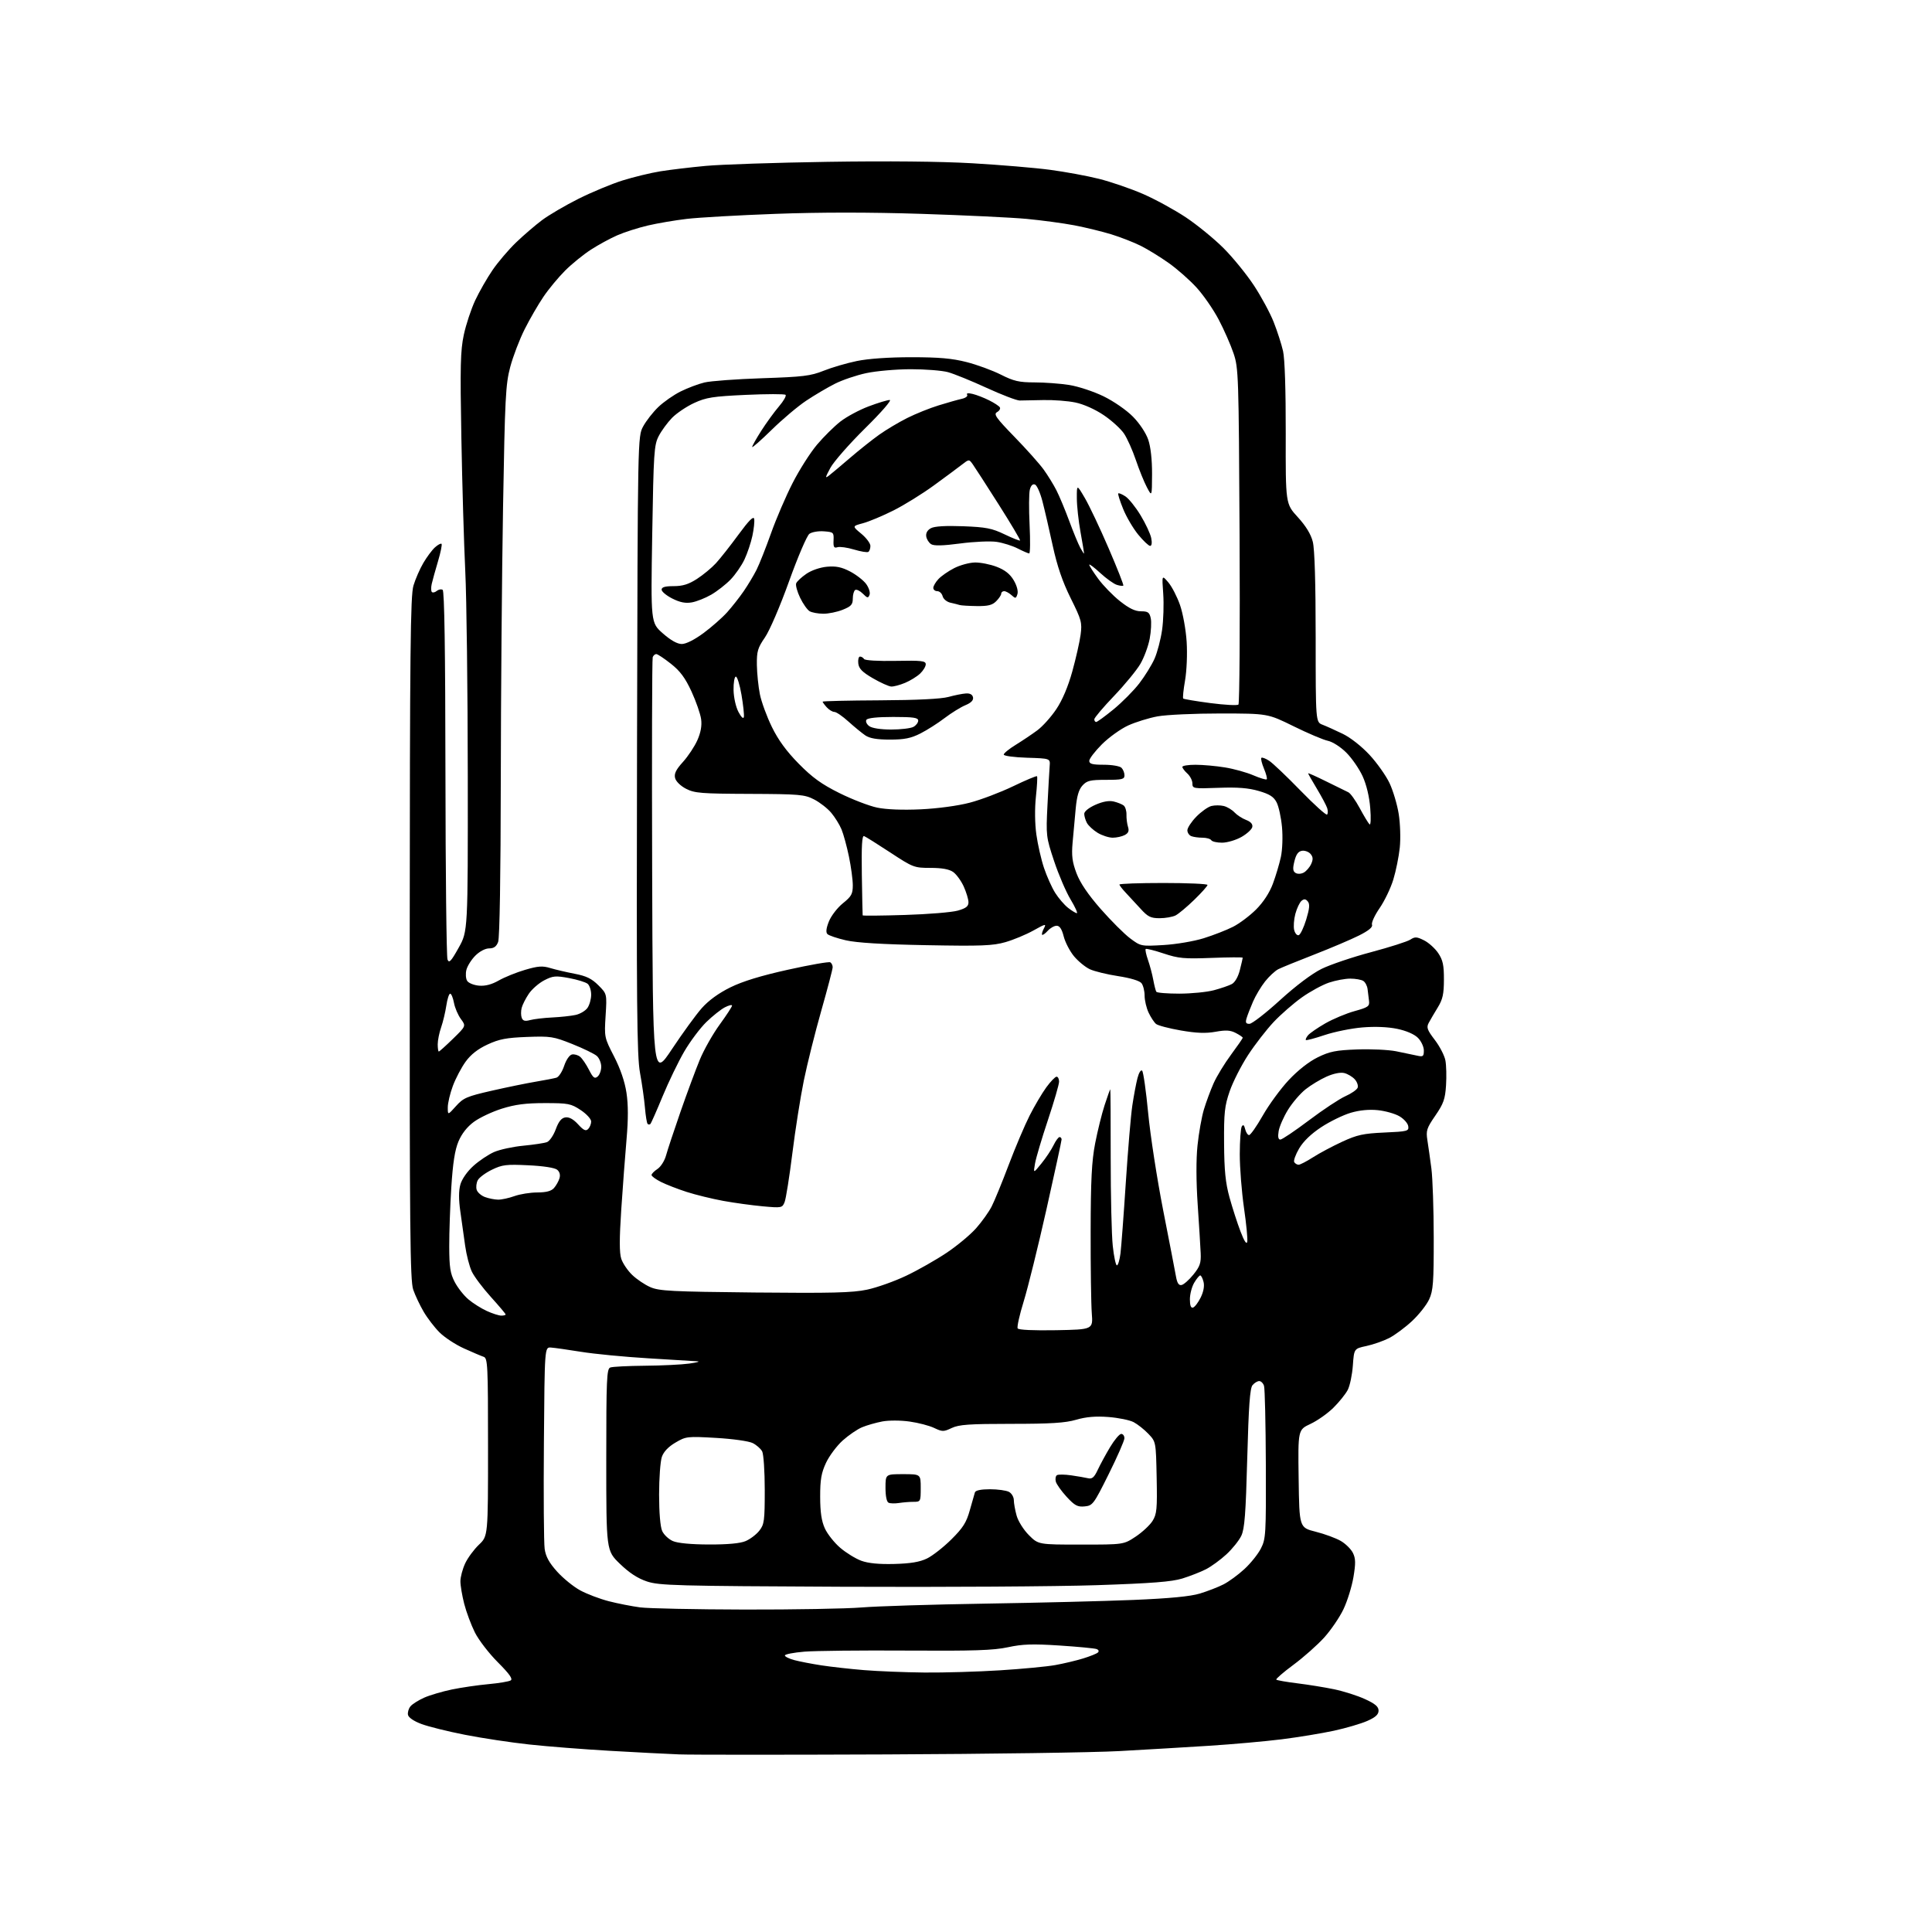 <?xml version="1.0" encoding="UTF-8" standalone="no"?>
<svg 
  version="1.1" 
  xmlns="http://www.w3.org/2000/svg" 
  xmlns:xlink="http://www.w3.org/1999/xlink" 
  xmlns:svg="http://www.w3.org/2000/svg"
  xmlns:rdf="http://www.w3.org/1999/02/22-rdf-syntax-ns#"
  xmlns:cc="http://creativecommons.org/ns#"
  xmlns:dc="http://purl.org/dc/elements/1.1/"
  viewBox="0 0 768 768"
  width="768"
  height="768"
>
<style>svg {background-color: white; }</style>"
<path stroke="none" fill="black" fill-rule="evenodd" d="M352.50,697.41C311.80,697.58 274.68,697.58 270.00,697.40C265.32,697.22 252.95,696.58 242.50,695.98C232.05,695.38 217.59,694.25 210.36,693.46C203.14,692.68 191.66,690.95 184.86,689.61C178.06,688.28 170.25,686.34 167.51,685.31C164.49,684.18 162.38,682.74 162.18,681.67C161.99,680.70 162.43,679.18 163.17,678.29C163.90,677.40 166.35,675.86 168.61,674.85C170.87,673.85 175.82,672.39 179.61,671.60C183.40,670.82 189.92,669.86 194.11,669.48C198.30,669.10 202.30,668.43 203.01,667.99C203.94,667.42 202.51,665.40 197.90,660.78C194.38,657.26 190.28,651.93 188.78,648.94C187.29,645.95 185.37,640.82 184.53,637.54C183.69,634.26 183.01,630.21 183.02,628.54C183.03,626.87 183.88,623.70 184.90,621.50C185.92,619.30 188.39,615.95 190.38,614.05C194.00,610.61 194.00,610.61 194.00,575.27C194.00,542.51 193.87,539.89 192.25,539.35C191.29,539.03 187.76,537.53 184.41,536.01C181.06,534.50 176.70,531.63 174.72,529.65C172.73,527.67 169.89,523.97 168.41,521.43C166.92,518.89 165.05,514.95 164.26,512.66C163.02,509.11 162.82,488.75 162.87,373.00C162.92,258.34 163.15,236.77 164.36,232.76C165.15,230.15 166.92,226.10 168.30,223.76C169.67,221.42 171.74,218.64 172.90,217.59C174.06,216.54 175.24,215.91 175.52,216.19C175.80,216.47 175.17,219.58 174.12,223.10C173.07,226.62 171.95,230.67 171.62,232.10C171.30,233.53 171.32,234.99 171.68,235.34C172.03,235.69 172.90,235.50 173.61,234.91C174.33,234.31 175.38,234.12 175.96,234.47C176.66,234.91 177.02,258.31 177.07,307.31C177.11,347.01 177.48,380.36 177.89,381.42C178.51,383.00 179.28,382.20 182.32,376.75C186.00,370.18 186.00,370.18 185.95,308.34C185.92,274.33 185.48,237.72 184.95,227.00C184.43,216.28 183.73,192.43 183.40,174.00C182.88,145.57 183.03,139.38 184.37,133.09C185.24,129.02 187.28,122.87 188.89,119.42C190.51,115.97 193.62,110.52 195.82,107.32C198.02,104.12 202.22,99.19 205.16,96.37C208.10,93.54 212.72,89.57 215.44,87.53C218.16,85.49 224.68,81.67 229.94,79.03C235.20,76.40 243.10,73.11 247.50,71.73C251.90,70.36 258.65,68.72 262.50,68.10C266.35,67.48 274.45,66.51 280.50,65.95C286.55,65.38 308.38,64.65 329.00,64.33C352.72,63.96 373.85,64.17 386.50,64.90C397.50,65.54 411.39,66.70 417.38,67.50C423.36,68.29 432.13,69.90 436.86,71.09C441.60,72.28 449.45,74.97 454.31,77.08C459.17,79.19 466.85,83.38 471.38,86.39C475.90,89.40 482.65,94.91 486.37,98.63C490.09,102.35 495.52,109.02 498.44,113.45C501.36,117.88 504.91,124.45 506.32,128.05C507.74,131.65 509.41,136.82 510.03,139.55C510.73,142.62 511.13,155.07 511.10,172.38C511.04,200.27 511.04,200.27 515.89,205.57C519.12,209.11 521.11,212.36 521.86,215.37C522.60,218.30 523.00,231.72 523.00,253.46C523.00,287.04 523.00,287.04 525.75,288.10C527.26,288.68 530.87,290.31 533.76,291.71C536.83,293.19 541.27,296.69 544.42,300.08C547.39,303.29 550.96,308.34 552.36,311.30C553.76,314.27 555.41,319.79 556.01,323.57C556.62,327.40 556.81,333.34 556.43,336.98C556.05,340.56 554.90,346.27 553.86,349.65C552.83,353.04 550.38,358.14 548.42,360.99C546.45,363.84 545.10,366.81 545.39,367.59C545.76,368.55 544.11,369.92 540.22,371.88C537.07,373.46 529.10,376.85 522.50,379.42C515.90,381.99 509.45,384.61 508.16,385.26C506.88,385.90 504.51,388.10 502.89,390.14C501.28,392.17 499.12,395.79 498.09,398.17C497.06,400.55 495.91,403.51 495.54,404.75C495.01,406.51 495.26,407.00 496.68,406.99C497.68,406.99 503.14,402.76 508.80,397.60C515.14,391.83 521.51,387.04 525.36,385.14C528.80,383.45 537.66,380.45 545.05,378.49C552.44,376.52 559.45,374.28 560.62,373.52C562.46,372.31 563.19,372.35 566.10,373.81C567.95,374.74 570.48,377.03 571.73,378.90C573.56,381.64 574.00,383.66 573.98,389.40C573.97,395.16 573.51,397.25 571.52,400.50C570.17,402.70 568.56,405.45 567.94,406.61C566.97,408.42 567.32,409.41 570.36,413.39C572.32,415.95 574.21,419.62 574.57,421.54C574.94,423.47 575.05,427.93 574.82,431.46C574.47,436.91 573.83,438.72 570.58,443.45C567.12,448.47 566.81,449.44 567.41,453.26C567.78,455.59 568.49,460.65 569.00,464.50C569.50,468.35 569.92,480.73 569.93,492.00C569.95,509.78 569.71,513.03 568.12,516.50C567.12,518.70 564.04,522.60 561.29,525.16C558.54,527.72 554.44,530.76 552.18,531.91C549.92,533.06 545.86,534.48 543.16,535.06C538.26,536.11 538.26,536.11 537.78,542.81C537.52,546.50 536.60,550.86 535.75,552.51C534.90,554.15 532.33,557.35 530.05,559.60C527.77,561.86 523.67,564.75 520.93,566.03C515.96,568.36 515.96,568.36 516.23,587.80C516.50,607.24 516.50,607.24 523.00,608.88C526.58,609.78 531.08,611.44 533.00,612.56C534.92,613.68 537.10,615.84 537.83,617.36C538.90,619.57 538.93,621.46 538.01,626.96C537.37,630.72 535.60,636.44 534.07,639.65C532.55,642.87 529.09,647.94 526.40,650.93C523.70,653.91 518.20,658.79 514.18,661.77C510.15,664.75 507.08,667.41 507.35,667.68C507.62,667.95 511.36,668.61 515.67,669.14C519.98,669.67 526.57,670.73 530.33,671.51C534.08,672.29 539.60,674.04 542.58,675.41C546.65,677.27 548.00,678.42 548.00,680.00C548.00,681.54 546.79,682.65 543.51,684.10C541.04,685.19 535.08,686.94 530.26,687.99C525.44,689.03 516.10,690.57 509.50,691.40C502.90,692.22 489.85,693.39 480.50,693.98C471.15,694.58 455.18,695.52 445.00,696.08C434.82,696.65 393.20,697.24 352.50,697.41zM367.50,664.86C375.20,664.93 388.70,664.54 397.50,663.98C406.30,663.43 416.20,662.49 419.50,661.89C422.80,661.30 427.75,660.12 430.50,659.28C433.25,658.44 435.91,657.37 436.42,656.91C436.96,656.41 436.75,655.84 435.92,655.53C435.14,655.23 428.51,654.60 421.19,654.12C410.46,653.42 406.49,653.55 400.69,654.80C394.89,656.05 387.12,656.30 360.50,656.13C342.35,656.01 324.01,656.21 319.75,656.56C315.49,656.92 312.00,657.59 312.00,658.07C312.00,658.54 313.69,659.37 315.75,659.92C317.81,660.47 322.65,661.41 326.50,662.00C330.35,662.59 338.00,663.45 343.50,663.90C349.00,664.35 359.80,664.78 367.50,664.86zM296.00,639.82C315.52,639.86 336.45,639.49 342.50,638.99C348.55,638.49 370.60,637.80 391.50,637.47C412.40,637.14 438.95,636.48 450.50,636.00C465.07,635.39 473.18,634.61 477.00,633.45C480.02,632.53 484.23,630.90 486.35,629.82C488.47,628.74 492.22,626.00 494.68,623.72C497.15,621.45 500.10,617.77 501.23,615.54C503.19,611.71 503.29,609.96 503.19,582.16C503.13,566.03 502.81,551.96 502.47,550.91C502.14,549.86 501.28,549.00 500.56,549.00C499.83,549.00 498.64,549.73 497.89,550.63C496.87,551.86 496.36,558.96 495.80,579.66C495.21,601.78 494.75,607.72 493.44,610.49C492.54,612.38 489.87,615.71 487.50,617.89C485.14,620.07 481.47,622.74 479.35,623.82C477.23,624.90 473.02,626.54 470.00,627.48C465.78,628.78 457.85,629.40 436.00,630.13C420.32,630.66 374.88,630.94 335.00,630.76C268.64,630.46 262.05,630.28 257.16,628.65C253.49,627.43 250.13,625.23 246.41,621.63C241.00,616.39 241.00,616.39 241.00,580.30C241.00,548.32 241.18,544.14 242.58,543.61C243.45,543.27 249.64,542.96 256.33,542.90C263.02,542.85 270.98,542.46 274.00,542.04C277.02,541.62 278.47,541.22 277.21,541.14C275.95,541.06 267.18,540.53 257.71,539.95C248.25,539.38 236.22,538.22 231.00,537.37C225.78,536.53 220.38,535.76 219.00,535.67C216.50,535.50 216.50,535.50 216.21,573.50C216.04,594.40 216.18,613.39 216.51,615.70C216.94,618.76 218.29,621.22 221.46,624.74C223.85,627.40 227.99,630.76 230.65,632.20C233.32,633.65 238.41,635.58 241.97,636.50C245.53,637.42 251.16,638.52 254.47,638.96C257.79,639.39 276.48,639.78 296.00,639.82zM355.50,621.70C361.98,621.53 365.62,620.92 368.50,619.52C370.70,618.45 375.06,615.04 378.18,611.94C382.81,607.35 384.16,605.21 385.50,600.40C386.40,597.16 387.32,593.94 387.54,593.25C387.79,592.45 389.94,592.00 393.53,592.00C396.61,592.00 400.00,592.47 401.07,593.04C402.13,593.60 403.00,595.07 403.01,596.29C403.01,597.50 403.51,600.29 404.12,602.48C404.73,604.69 406.89,608.13 408.99,610.23C412.76,614.00 412.76,614.00 429.71,614.00C446.66,614.00 446.66,614.00 451.45,610.83C454.08,609.08 457.10,606.27 458.16,604.58C459.85,601.86 460.04,599.86 459.79,587.31C459.50,573.13 459.50,573.13 456.50,569.97C454.85,568.24 452.21,566.15 450.63,565.32C449.06,564.50 444.53,563.58 440.58,563.28C435.51,562.90 431.75,563.22 427.80,564.37C423.44,565.64 417.70,566.00 402.00,566.00C385.30,566.00 381.20,566.29 378.33,567.65C375.09,569.18 374.61,569.18 371.36,567.64C369.45,566.72 365.05,565.57 361.60,565.09C358.05,564.58 353.33,564.57 350.74,565.05C348.21,565.53 344.59,566.56 342.68,567.36C340.78,568.15 337.30,570.54 334.95,572.65C332.61,574.77 329.64,578.75 328.35,581.50C326.48,585.52 326.02,588.17 326.03,595.00C326.04,601.10 326.56,604.64 327.89,607.56C328.90,609.79 331.65,613.26 334.00,615.27C336.35,617.28 340.12,619.60 342.39,620.43C345.16,621.44 349.44,621.86 355.50,621.70zM281.78,613.96C289.19,613.99 294.20,613.53 296.36,612.62C298.18,611.86 300.64,610.00 301.83,608.49C303.81,605.97 304.00,604.56 304.00,592.30C304.00,584.91 303.54,578.00 302.97,576.94C302.40,575.89 300.72,574.40 299.22,573.65C297.68,572.87 291.35,571.98 284.67,571.59C273.21,570.93 272.69,570.99 268.52,573.44C265.71,575.08 263.82,577.06 263.10,579.13C262.50,580.87 262.00,587.61 262.00,594.10C262.00,601.29 262.48,606.96 263.23,608.60C263.90,610.08 265.81,611.88 267.48,612.60C269.37,613.43 274.73,613.94 281.78,613.96zM431.16,598.82C428.34,599.09 427.24,598.51 424.01,595.01C421.92,592.74 419.98,590.01 419.70,588.95C419.42,587.88 419.63,586.73 420.16,586.40C420.70,586.07 423.25,586.10 425.82,586.47C428.39,586.84 431.42,587.36 432.54,587.63C434.13,588.00 434.97,587.28 436.36,584.31C437.34,582.21 439.55,578.14 441.28,575.25C443.01,572.36 445.00,570.00 445.71,570.00C446.42,570.00 446.98,570.79 446.97,571.75C446.95,572.71 444.14,579.12 440.72,586.00C434.76,597.98 434.36,598.51 431.16,598.82zM357.38,597.46C355.79,597.71 353.94,597.67 353.25,597.37C352.47,597.04 352.00,594.79 352.00,591.42C352.00,586.00 352.00,586.00 359.00,586.00C366.00,586.00 366.00,586.00 366.00,591.50C366.00,596.89 365.94,597.00 363.12,597.00C361.54,597.00 358.96,597.21 357.38,597.46zM419.83,528.78C434.50,528.50 434.50,528.50 434.00,522.00C433.73,518.42 433.52,503.80 433.55,489.50C433.59,469.07 433.97,461.57 435.34,454.50C436.30,449.55 438.00,442.69 439.12,439.25C440.25,435.81 441.25,433.00 441.35,433.00C441.46,433.00 441.53,445.26 441.52,460.25C441.51,475.24 441.88,490.99 442.34,495.25C442.79,499.51 443.54,503.00 443.99,503.00C444.44,503.00 445.08,500.86 445.41,498.25C445.73,495.64 446.69,482.93 447.53,470.00C448.38,457.07 449.53,443.35 450.11,439.50C450.68,435.65 451.60,430.76 452.15,428.62C452.72,426.40 453.52,425.12 454.02,425.62C454.50,426.11 455.58,433.70 456.42,442.50C457.26,451.30 459.94,468.62 462.36,481.00C464.79,493.38 467.08,505.22 467.45,507.31C467.93,510.06 468.56,511.04 469.70,510.81C470.57,510.64 472.68,508.77 474.39,506.66C476.99,503.45 477.47,502.05 477.29,498.16C477.18,495.60 476.64,486.90 476.10,478.83C475.48,469.63 475.45,460.86 476.03,455.33C476.53,450.47 477.67,444.06 478.56,441.07C479.46,438.08 481.21,433.36 482.45,430.57C483.70,427.78 486.81,422.69 489.36,419.25C491.91,415.81 494.00,412.78 494.00,412.52C494.00,412.26 492.75,411.41 491.23,410.62C489.08,409.51 487.29,409.40 483.21,410.14C479.36,410.84 475.68,410.71 469.42,409.63C464.73,408.82 460.28,407.65 459.54,407.03C458.79,406.41 457.47,404.40 456.59,402.55C455.72,400.71 455.00,397.66 455.00,395.79C455.00,393.92 454.44,391.68 453.75,390.82C453.00,389.87 449.33,388.77 444.50,388.03C440.10,387.36 435.02,386.12 433.22,385.28C431.41,384.43 428.58,382.11 426.93,380.12C425.28,378.13 423.44,374.59 422.84,372.25C422.10,369.31 421.23,368.00 420.04,368.00C419.09,368.00 417.49,368.90 416.49,370.01C415.50,371.11 414.49,371.82 414.26,371.59C414.03,371.36 414.35,370.21 414.98,369.04C416.01,367.11 415.64,367.18 410.81,369.88C407.89,371.51 402.87,373.60 399.66,374.52C394.66,375.95 390.13,376.13 368.16,375.72C350.76,375.40 340.48,374.77 336.21,373.78C332.75,372.98 329.47,371.87 328.91,371.31C328.23,370.63 328.42,368.99 329.51,366.27C330.40,364.05 332.90,360.81 335.06,359.07C338.46,356.34 339.00,355.36 339.00,351.91C339.00,349.71 338.31,344.58 337.47,340.51C336.63,336.43 335.29,331.56 334.51,329.67C333.72,327.78 331.88,324.82 330.41,323.08C328.95,321.34 325.89,318.96 323.62,317.79C319.82,315.83 317.85,315.66 298.00,315.58C278.74,315.51 276.11,315.30 272.72,313.55C270.54,312.43 268.69,310.62 268.36,309.29C267.92,307.56 268.70,305.96 271.50,302.87C273.55,300.60 276.13,296.71 277.22,294.23C278.57,291.18 279.06,288.46 278.71,285.90C278.43,283.81 276.71,278.86 274.89,274.90C272.37,269.45 270.39,266.77 266.69,263.85C264.01,261.73 261.40,260.00 260.88,260.00C260.36,260.00 259.72,260.56 259.46,261.25C259.20,261.94 259.10,299.85 259.24,345.50C259.50,428.50 259.50,428.50 267.14,417.00C271.34,410.68 276.65,403.37 278.95,400.77C281.67,397.70 285.64,394.81 290.32,392.50C295.22,390.08 302.51,387.85 313.31,385.46C322.00,383.53 329.54,382.21 330.06,382.54C330.58,382.86 331.00,383.73 331.00,384.48C331.00,385.23 328.97,392.97 326.50,401.67C324.02,410.38 320.89,422.90 319.54,429.50C318.19,436.10 316.13,449.15 314.97,458.50C313.80,467.85 312.42,476.56 311.89,477.86C310.97,480.16 310.70,480.21 303.22,479.53C298.97,479.14 291.90,478.17 287.50,477.37C283.10,476.56 276.57,474.97 273.00,473.82C269.43,472.67 264.81,470.88 262.75,469.84C260.69,468.81 259.00,467.57 259.00,467.09C259.00,466.62 260.06,465.53 261.36,464.68C262.66,463.83 264.19,461.42 264.76,459.32C265.33,457.22 267.91,449.43 270.49,442.00C273.07,434.57 276.54,425.24 278.18,421.25C279.83,417.27 283.39,410.98 286.09,407.28C288.79,403.57 291.00,400.18 291.00,399.75C291.00,399.31 289.71,399.61 288.14,400.43C286.57,401.24 283.26,403.87 280.79,406.27C278.32,408.67 274.38,413.93 272.02,417.96C269.67,421.99 265.79,430.01 263.41,435.77C261.03,441.54 258.84,446.50 258.54,446.79C258.24,447.09 257.75,447.08 257.44,446.77C257.13,446.46 256.65,443.58 256.38,440.36C256.11,437.13 255.23,430.90 254.42,426.50C253.17,419.69 253.00,400.20 253.23,296.00C253.50,173.50 253.50,173.50 255.67,169.50C256.86,167.30 259.56,163.84 261.67,161.82C263.77,159.79 267.77,157.00 270.54,155.62C273.32,154.24 277.59,152.62 280.04,152.04C282.49,151.45 292.82,150.69 303.00,150.35C319.23,149.81 322.22,149.45 327.40,147.38C330.64,146.08 336.59,144.34 340.61,143.51C345.15,142.57 353.37,142.00 362.30,142.00C373.24,142.00 378.49,142.46 384.23,143.93C388.39,144.99 394.52,147.24 397.87,148.93C402.98,151.51 405.09,152.00 411.22,152.01C415.22,152.01 421.43,152.47 425.00,153.03C428.57,153.59 434.72,155.61 438.66,157.53C442.69,159.49 447.81,163.03 450.35,165.62C453.00,168.30 455.53,172.12 456.44,174.78C457.42,177.66 457.98,182.73 457.96,188.43C457.91,197.50 457.91,197.50 455.91,193.70C454.80,191.61 452.83,186.74 451.52,182.87C450.21,179.00 448.10,174.27 446.82,172.37C445.54,170.46 441.91,167.16 438.74,165.02C435.30,162.70 430.77,160.68 427.49,160.00C424.48,159.37 418.75,158.94 414.76,159.03C410.76,159.12 406.53,159.20 405.34,159.21C404.16,159.22 398.24,156.95 392.19,154.18C386.15,151.40 379.24,148.60 376.85,147.94C374.46,147.29 367.77,146.76 362.00,146.77C356.23,146.78 348.29,147.48 344.37,148.32C340.45,149.15 334.83,151.06 331.87,152.56C328.92,154.05 323.80,157.07 320.50,159.27C317.20,161.46 311.01,166.68 306.75,170.86C302.49,175.03 299.00,178.10 299.00,177.68C299.00,177.25 300.64,174.34 302.64,171.20C304.65,168.07 307.80,163.73 309.65,161.56C311.50,159.39 312.68,157.32 312.26,156.95C311.84,156.58 304.73,156.59 296.46,156.97C283.40,157.57 280.69,158.00 275.96,160.18C272.96,161.56 269.00,164.22 267.16,166.09C265.33,167.97 262.93,171.24 261.84,173.36C260.00,176.92 259.81,179.91 259.27,212.39C258.69,247.56 258.69,247.56 263.49,251.78C266.64,254.55 269.22,256.00 271.03,256.00C272.70,256.00 276.07,254.31 279.64,251.67C282.86,249.29 287.10,245.56 289.06,243.38C291.01,241.20 293.99,237.41 295.67,234.96C297.35,232.51 299.63,228.70 300.74,226.50C301.85,224.30 304.43,217.78 306.49,212.00C308.54,206.22 312.41,197.22 315.08,192.00C317.75,186.77 322.11,179.92 324.77,176.77C327.43,173.62 331.62,169.48 334.08,167.56C336.54,165.65 341.59,162.93 345.30,161.54C349.01,160.14 352.78,159.00 353.67,159.00C354.60,159.00 350.38,163.86 343.90,170.25C337.63,176.44 331.41,183.53 330.08,186.00C327.99,189.90 327.92,190.30 329.58,189.01C330.64,188.19 334.43,185.01 338.00,181.94C341.57,178.87 346.75,174.76 349.50,172.80C352.25,170.84 357.24,167.87 360.60,166.18C363.95,164.50 369.58,162.23 373.10,161.15C376.62,160.06 380.76,158.89 382.29,158.55C383.83,158.22 384.80,157.49 384.46,156.93C384.06,156.28 384.85,156.17 386.67,156.60C388.22,156.98 391.16,158.11 393.18,159.13C395.21,160.14 397.13,161.40 397.45,161.92C397.78,162.45 397.28,163.30 396.34,163.83C394.89,164.64 395.91,166.08 403.25,173.64C407.99,178.51 413.21,184.36 414.85,186.63C416.49,188.90 418.79,192.62 419.95,194.91C421.12,197.20 423.40,202.67 425.03,207.08C426.65,211.48 428.64,216.31 429.45,217.79C430.26,219.28 430.93,220.28 430.94,220.00C430.95,219.72 430.31,215.90 429.52,211.50C428.72,207.10 428.06,201.03 428.06,198.00C428.04,192.50 428.04,192.50 431.26,198.00C433.03,201.03 437.28,210.00 440.70,217.95C444.13,225.90 446.76,232.58 446.54,232.79C446.33,233.01 445.15,232.87 443.93,232.48C442.71,232.09 439.75,229.97 437.35,227.76C434.96,225.55 433.00,224.08 433.00,224.49C433.00,224.90 434.60,227.41 436.55,230.07C438.51,232.74 442.39,236.74 445.19,238.96C448.80,241.83 451.21,243.00 453.55,243.00C456.33,243.00 456.94,243.43 457.44,245.75C457.77,247.26 457.58,250.94 457.02,253.92C456.45,256.91 454.78,261.41 453.31,263.92C451.84,266.44 447.12,272.18 442.82,276.68C438.52,281.17 435.00,285.34 435.00,285.93C435.00,286.52 435.34,287.00 435.75,287.00C436.17,287.00 439.28,284.73 442.67,281.96C446.05,279.18 450.65,274.55 452.88,271.66C455.11,268.76 457.84,264.35 458.95,261.84C460.06,259.33 461.41,254.18 461.95,250.39C462.49,246.60 462.69,240.12 462.40,236.00C461.86,228.50 461.86,228.50 464.42,231.50C465.83,233.15 467.92,237.20 469.07,240.50C470.23,243.81 471.41,250.35 471.71,255.09C472.02,259.93 471.74,266.65 471.08,270.46C470.43,274.19 470.10,277.43 470.35,277.68C470.59,277.92 475.45,278.74 481.15,279.49C486.84,280.23 491.86,280.50 492.30,280.08C492.74,279.65 492.94,249.42 492.75,212.90C492.42,148.97 492.33,146.27 490.34,140.42C489.21,137.07 486.56,131.05 484.45,127.04C482.34,123.02 478.38,117.30 475.65,114.31C472.92,111.32 467.95,106.93 464.59,104.56C461.24,102.18 456.25,99.11 453.50,97.73C450.75,96.36 445.49,94.30 441.80,93.16C438.12,92.03 431.47,90.41 427.03,89.56C422.59,88.72 414.11,87.58 408.20,87.02C402.28,86.46 383.42,85.56 366.28,85.01C345.62,84.35 326.08,84.35 308.33,85.01C293.60,85.55 277.72,86.45 273.03,87.01C268.34,87.56 261.35,88.75 257.50,89.65C253.65,90.56 248.19,92.30 245.37,93.54C242.55,94.77 237.83,97.34 234.87,99.26C231.92,101.17 227.32,104.90 224.66,107.55C222.00,110.21 218.12,114.88 216.05,117.94C213.97,121.00 210.60,126.81 208.57,130.86C206.53,134.91 203.95,141.66 202.83,145.86C200.99,152.78 200.72,158.03 199.97,201.50C199.51,227.90 199.11,277.03 199.07,310.68C199.03,347.84 198.62,372.88 198.02,374.43C197.32,376.28 196.32,377.00 194.45,377.00C192.92,377.00 190.66,378.18 188.97,379.87C187.39,381.45 185.79,384.00 185.40,385.53C185.02,387.06 185.15,389.03 185.70,389.90C186.25,390.78 188.37,391.64 190.40,391.81C192.92,392.03 195.46,391.36 198.30,389.74C200.61,388.43 205.31,386.53 208.75,385.52C213.90,384.01 215.67,383.88 218.75,384.82C220.81,385.44 225.18,386.46 228.47,387.09C233.06,387.97 235.22,389.02 237.85,391.65C241.28,395.08 241.28,395.08 240.74,403.73C240.20,412.28 240.24,412.48 244.09,419.94C246.61,424.84 248.35,429.92 249.03,434.38C249.75,439.12 249.76,444.87 249.06,452.88C248.50,459.27 247.56,471.84 246.96,480.81C246.19,492.46 246.19,498.05 246.96,500.38C247.55,502.18 249.49,505.05 251.27,506.77C253.05,508.49 256.30,510.69 258.50,511.65C262.02,513.20 266.97,513.45 300.00,513.79C330.68,514.09 338.80,513.89 344.66,512.66C348.59,511.83 355.61,509.33 360.26,507.11C364.91,504.90 372.13,500.80 376.30,498.00C380.48,495.21 385.77,490.80 388.05,488.21C390.34,485.62 393.10,481.74 394.20,479.59C395.30,477.45 398.35,470.01 400.97,463.07C403.60,456.13 407.34,447.31 409.28,443.48C411.22,439.64 414.21,434.59 415.91,432.25C417.62,429.91 419.46,428.00 420.01,428.00C420.55,428.00 421.00,428.89 421.00,429.97C421.00,431.05 419.01,437.91 416.57,445.22C414.13,452.52 411.82,460.30 411.44,462.50C410.74,466.50 410.74,466.50 413.98,462.50C415.77,460.30 417.94,457.04 418.80,455.25C419.66,453.46 420.74,452.00 421.19,452.00C421.63,452.00 422.00,452.43 422.00,452.95C422.00,453.48 419.29,465.97 415.99,480.70C412.68,495.44 408.61,511.90 406.95,517.28C405.28,522.66 404.20,527.51 404.54,528.06C404.91,528.67 410.87,528.94 419.83,528.78zM199.25,522.98C200.21,522.99 201.00,522.78 201.00,522.52C201.00,522.26 198.36,519.13 195.14,515.57C191.92,512.01 188.50,507.47 187.56,505.48C186.61,503.48 185.41,498.84 184.90,495.17C184.38,491.50 183.52,485.35 182.98,481.50C182.31,476.79 182.32,473.31 183.01,470.85C183.62,468.70 185.73,465.67 188.15,463.49C190.41,461.44 194.11,458.96 196.38,457.96C198.64,456.97 203.88,455.83 208.00,455.44C212.12,455.04 216.35,454.41 217.39,454.03C218.44,453.66 220.02,451.36 220.92,448.92C222.09,445.75 223.18,444.41 224.77,444.18C226.23,443.97 227.94,444.90 229.79,446.93C231.98,449.32 232.86,449.74 233.80,448.80C234.46,448.14 235.00,446.80 235.00,445.81C235.00,444.83 233.13,442.79 230.82,441.26C226.95,438.70 225.89,438.50 216.57,438.50C208.98,438.50 204.78,439.05 199.50,440.71C195.65,441.92 190.64,444.28 188.38,445.95C185.70,447.92 183.55,450.66 182.25,453.74C180.81,457.17 180.02,462.28 179.40,472.00C178.93,479.43 178.56,490.00 178.58,495.50C178.60,503.76 178.98,506.22 180.76,509.62C181.94,511.89 184.39,515.00 186.21,516.53C188.02,518.06 191.30,520.13 193.50,521.13C195.70,522.14 198.29,522.97 199.25,522.98zM474.25,519.78C474.94,519.57 476.31,517.77 477.29,515.78C478.42,513.50 478.84,511.22 478.43,509.59C478.08,508.16 477.48,507.00 477.11,507.00C476.74,507.00 475.66,508.31 474.72,509.90C473.77,511.50 473.00,514.46 473.00,516.49C473.00,518.97 473.41,520.04 474.25,519.78zM495.80,493.63C496.02,492.60 495.43,486.53 494.50,480.13C493.58,473.73 492.82,464.12 492.83,458.78C492.84,453.43 493.20,448.48 493.63,447.79C494.18,446.90 494.58,447.21 494.96,448.82C495.26,450.08 495.95,451.16 496.50,451.22C497.05,451.27 499.50,447.79 501.95,443.48C504.40,439.17 509.05,432.81 512.29,429.35C515.94,425.45 520.31,422.02 523.82,420.30C528.59,417.96 531.04,417.48 539.49,417.17C544.99,416.96 551.98,417.30 555.00,417.90C558.02,418.51 561.74,419.29 563.25,419.62C565.71,420.17 566.00,419.96 566.00,417.57C566.00,416.11 564.94,413.85 563.65,412.56C562.20,411.11 559.03,409.73 555.40,408.98C551.69,408.21 546.55,408.00 541.56,408.42C537.20,408.78 530.45,410.15 526.56,411.45C522.68,412.75 519.32,413.65 519.11,413.43C518.89,413.22 519.28,412.37 519.97,411.53C520.67,410.70 523.76,408.57 526.84,406.80C529.93,405.04 535.17,402.84 538.48,401.93C543.86,400.44 544.47,400.01 544.21,397.88C544.05,396.57 543.78,394.45 543.63,393.16C543.47,391.88 542.70,390.42 541.92,389.93C541.14,389.44 538.83,389.02 536.78,389.02C534.74,389.01 530.92,389.72 528.28,390.61C525.65,391.50 520.80,394.14 517.50,396.49C514.20,398.84 509.16,403.23 506.31,406.25C503.46,409.28 498.88,415.19 496.14,419.38C493.40,423.58 490.11,430.05 488.83,433.76C486.80,439.64 486.51,442.29 486.59,454.50C486.66,465.34 487.15,470.19 488.75,476.00C489.89,480.12 491.85,486.20 493.11,489.50C494.60,493.40 495.54,494.85 495.80,493.63zM198.00,476.88C199.38,476.90 202.30,476.26 204.50,475.47C206.70,474.68 210.79,474.02 213.60,474.02C217.18,474.00 219.15,473.48 220.23,472.25C221.07,471.29 222.05,469.55 222.40,468.39C222.81,467.05 222.47,465.81 221.48,464.99C220.54,464.21 216.00,463.50 210.05,463.22C201.29,462.79 199.64,462.99 195.57,464.97C193.04,466.19 190.50,468.07 189.93,469.14C189.36,470.20 189.16,471.93 189.49,472.97C189.82,474.01 191.31,475.31 192.80,475.85C194.28,476.40 196.62,476.86 198.00,476.88zM516.22,463.00C516.83,463.00 519.40,461.67 521.94,460.04C524.48,458.41 529.70,455.63 533.53,453.86C539.49,451.11 541.92,450.58 550.30,450.20C559.55,449.79 560.09,449.64 559.80,447.68C559.64,446.54 558.06,444.76 556.29,443.73C554.53,442.70 550.67,441.61 547.72,441.31C544.22,440.95 540.46,441.31 536.93,442.35C533.94,443.23 528.68,445.79 525.24,448.05C521.18,450.72 518.09,453.70 516.42,456.55C515.00,458.97 514.13,461.40 514.48,461.97C514.83,462.54 515.61,463.00 516.22,463.00zM508.96,453.00C509.63,453.00 514.75,449.55 520.34,445.34C525.93,441.12 532.44,436.82 534.81,435.76C537.18,434.71 539.37,433.19 539.68,432.39C539.99,431.58 539.48,430.08 538.55,429.05C537.62,428.02 535.74,426.90 534.39,426.56C532.88,426.18 530.16,426.72 527.38,427.95C524.88,429.05 521.11,431.33 518.99,433.01C516.87,434.69 513.71,438.37 511.98,441.19C510.24,444.01 508.58,447.82 508.28,449.66C507.91,451.91 508.13,453.00 508.96,453.00zM181.25,439.71C184.19,436.43 185.55,435.84 195.50,433.57C201.55,432.19 209.43,430.58 213.00,429.98C216.57,429.38 220.26,428.67 221.18,428.40C222.11,428.13 223.49,426.02 224.26,423.70C225.07,421.28 226.39,419.36 227.38,419.17C228.32,418.98 229.78,419.40 230.62,420.10C231.46,420.80 233.04,423.12 234.13,425.26C235.76,428.46 236.37,428.94 237.56,427.95C238.35,427.29 239.00,425.53 239.00,424.03C239.00,422.54 238.21,420.61 237.25,419.76C236.29,418.91 231.90,416.78 227.50,415.02C220.01,412.03 218.86,411.85 209.50,412.20C201.33,412.51 198.46,413.05 193.82,415.20C189.96,416.98 187.17,419.17 185.10,422.02C183.43,424.32 181.15,428.65 180.03,431.64C178.91,434.63 178.00,438.48 178.00,440.20C178.00,443.33 178.00,443.33 181.25,439.71zM174.43,418.00C174.67,418.00 177.21,415.72 180.07,412.93C185.27,407.86 185.27,407.86 183.21,405.07C182.07,403.53 180.83,400.64 180.46,398.64C180.08,396.64 179.41,395.00 178.95,395.00C178.49,395.00 177.81,397.14 177.42,399.75C177.03,402.36 176.10,406.24 175.36,408.38C174.61,410.51 174.00,413.54 174.00,415.13C174.00,416.71 174.20,418.00 174.43,418.00zM210.76,405.49C212.27,405.09 216.20,404.62 219.50,404.46C222.80,404.30 226.97,403.85 228.78,403.46C230.58,403.08 232.71,401.82 233.53,400.66C234.34,399.50 235.00,397.14 235.00,395.40C235.00,393.66 234.37,391.72 233.60,391.08C232.82,390.44 229.50,389.41 226.21,388.80C220.87,387.81 219.81,387.90 216.36,389.68C214.24,390.78 211.47,393.18 210.22,395.03C208.97,396.87 207.68,399.42 207.36,400.69C207.04,401.96 207.06,403.72 207.40,404.61C207.87,405.83 208.70,406.05 210.76,405.49zM468.81,394.99C473.59,394.98 479.77,394.37 482.55,393.63C485.32,392.89 488.53,391.79 489.67,391.18C490.92,390.50 492.19,388.30 492.87,385.59C493.49,383.13 494.00,380.93 494.00,380.71C494.00,380.49 488.44,380.52 481.64,380.78C470.74,381.20 468.50,381.00 462.58,379.03C458.89,377.80 455.67,377.00 455.43,377.24C455.18,377.49 455.59,379.45 456.34,381.59C457.09,383.74 458.04,387.30 458.44,389.49C458.85,391.69 459.39,393.83 459.65,394.24C459.91,394.66 464.03,394.99 468.81,394.99zM462.50,375.67C467.48,375.38 474.63,374.17 478.50,372.96C482.35,371.76 487.58,369.72 490.12,368.43C492.67,367.15 496.80,364.04 499.31,361.54C502.20,358.64 504.64,354.92 505.98,351.33C507.14,348.23 508.57,343.42 509.17,340.65C509.78,337.82 509.97,332.58 509.61,328.73C509.26,324.94 508.30,320.54 507.47,318.95C506.32,316.71 504.69,315.68 500.36,314.42C496.25,313.22 491.95,312.89 484.37,313.17C474.35,313.54 474.00,313.48 474.00,311.43C474.00,310.26 473.10,308.50 472.00,307.50C470.90,306.50 470.00,305.31 470.00,304.85C470.00,304.38 472.36,304.00 475.25,304.01C478.14,304.01 483.40,304.48 486.93,305.06C490.47,305.63 495.55,307.04 498.21,308.19C500.88,309.33 503.28,310.06 503.54,309.79C503.81,309.52 503.32,307.61 502.45,305.55C501.59,303.48 501.12,301.55 501.41,301.26C501.70,300.97 503.10,301.49 504.51,302.42C505.93,303.34 511.54,308.68 516.98,314.28C522.43,319.88 527.17,324.16 527.53,323.80C527.89,323.44 527.91,322.29 527.58,321.24C527.24,320.19 525.40,316.73 523.49,313.55C521.57,310.36 520.00,307.60 520.00,307.40C520.00,307.21 523.26,308.67 527.25,310.65C531.24,312.63 535.17,314.56 536.00,314.95C536.83,315.34 538.86,318.18 540.52,321.26C542.18,324.35 543.93,327.24 544.41,327.69C544.90,328.14 545.02,325.31 544.69,321.21C544.33,316.66 543.19,311.91 541.66,308.56C540.31,305.61 537.40,301.40 535.20,299.20C532.93,296.93 529.76,294.89 527.85,294.48C526.01,294.09 519.87,291.49 514.22,288.70C503.94,283.64 503.94,283.64 485.22,283.62C474.92,283.61 463.66,284.13 460.19,284.76C456.72,285.39 451.44,287.03 448.45,288.39C445.47,289.76 440.77,293.13 438.01,295.89C435.26,298.65 433.00,301.60 433.00,302.45C433.00,303.67 434.23,304.00 438.80,304.00C441.99,304.00 445.14,304.54 445.80,305.20C446.46,305.86 447.00,307.21 447.00,308.20C447.00,309.77 446.06,310.00 439.67,310.00C433.35,310.00 432.07,310.31 430.30,312.25C428.83,313.86 428.06,316.49 427.60,321.50C427.24,325.35 426.69,331.43 426.37,335.00C425.92,340.19 426.23,342.64 427.93,347.15C429.37,350.95 432.51,355.58 437.53,361.31C441.64,365.99 446.91,371.26 449.25,373.01C453.46,376.16 453.59,376.19 462.50,375.67zM516.27,371.74C516.93,371.52 518.26,368.73 519.24,365.53C520.57,361.13 520.73,359.38 519.87,358.34C519.02,357.31 518.40,357.25 517.37,358.10C516.63,358.73 515.53,361.04 514.93,363.25C514.34,365.46 514.13,368.37 514.46,369.71C514.80,371.05 515.61,371.96 516.27,371.74zM460.97,365.00C457.42,365.00 456.29,364.44 453.40,361.25C451.52,359.19 448.87,356.31 447.50,354.87C446.12,353.42 445.00,351.95 445.00,351.62C445.00,351.28 452.88,351.00 462.50,351.00C472.12,351.00 480.00,351.35 480.00,351.78C480.00,352.22 477.64,354.86 474.75,357.67C471.86,360.48 468.52,363.27 467.32,363.89C466.11,364.50 463.26,365.00 460.97,365.00zM359.75,363.71C368.96,363.43 378.41,362.65 380.75,361.98C384.05,361.03 385.00,360.28 384.98,358.63C384.97,357.46 384.11,354.65 383.09,352.38C382.06,350.12 380.17,347.53 378.89,346.63C377.30,345.52 374.44,345.00 369.89,345.00C363.41,345.00 362.96,344.83 353.93,338.90C348.82,335.54 344.12,332.60 343.49,332.36C342.66,332.04 342.42,336.19 342.59,347.71C342.73,356.39 342.87,363.66 342.92,363.87C342.96,364.07 350.54,364.00 359.75,363.71zM428.06,363.00C428.50,363.00 427.37,360.54 425.57,357.54C423.76,354.54 420.81,347.68 419.02,342.29C415.84,332.71 415.78,332.23 416.39,320.00C416.74,313.12 417.13,306.15 417.26,304.50C417.50,301.50 417.50,301.50 408.25,301.21C403.16,301.05 399.00,300.49 399.00,299.96C399.00,299.44 401.14,297.69 403.75,296.09C406.36,294.48 410.22,291.89 412.33,290.33C414.44,288.78 417.85,284.98 419.91,281.89C422.32,278.29 424.59,272.92 426.26,266.89C427.69,261.73 429.18,255.16 429.56,252.30C430.19,247.48 429.92,246.45 425.62,237.80C422.35,231.20 420.27,225.13 418.49,216.99C417.12,210.67 415.28,202.72 414.40,199.32C413.53,195.92 412.19,192.90 411.42,192.61C410.52,192.26 409.79,192.99 409.37,194.67C409.01,196.10 408.97,202.38 409.28,208.63C409.58,214.89 409.52,220.00 409.13,220.00C408.74,220.00 406.69,219.12 404.58,218.04C402.47,216.96 398.70,215.78 396.20,215.40C393.70,215.03 387.19,215.31 381.72,216.04C374.82,216.95 371.28,217.04 370.14,216.32C369.24,215.76 368.36,214.36 368.19,213.22C367.99,211.89 368.67,210.71 370.07,209.96C371.51,209.19 375.92,208.93 382.88,209.19C391.96,209.54 394.34,210.01 399.31,212.40C402.51,213.94 405.29,215.04 405.49,214.85C405.68,214.65 401.85,208.19 396.96,200.49C392.08,192.80 387.43,185.60 386.64,184.50C385.21,182.51 385.19,182.51 382.35,184.72C380.78,185.94 375.77,189.66 371.22,192.97C366.67,196.29 359.45,200.76 355.18,202.91C350.92,205.05 345.47,207.34 343.08,207.98C338.73,209.15 338.73,209.15 342.36,212.15C344.36,213.80 346.00,215.99 346.00,217.01C346.00,218.04 345.63,219.11 345.17,219.39C344.71,219.68 342.16,219.25 339.48,218.45C336.81,217.64 333.86,217.23 332.91,217.53C331.51,217.97 331.23,217.47 331.35,214.79C331.49,211.64 331.33,211.49 327.50,211.21C325.30,211.04 322.71,211.49 321.74,212.21C320.77,212.92 317.14,221.40 313.67,231.05C310.13,240.93 305.93,250.69 304.08,253.38C301.19,257.58 300.80,258.92 300.87,264.33C300.92,267.72 301.46,272.97 302.07,276.00C302.68,279.02 304.82,284.87 306.84,288.99C309.38,294.19 312.64,298.64 317.50,303.58C322.93,309.09 326.56,311.72 333.68,315.26C338.73,317.77 345.48,320.37 348.68,321.04C352.34,321.80 358.77,322.05 366.00,321.72C372.77,321.40 380.79,320.32 385.50,319.08C389.90,317.93 397.63,315.00 402.67,312.58C407.71,310.15 412.01,308.34 412.23,308.56C412.45,308.78 412.25,312.45 411.79,316.72C411.29,321.40 411.36,327.36 411.97,331.74C412.53,335.74 413.90,341.74 415.03,345.08C416.15,348.42 418.15,352.87 419.47,354.95C420.79,357.04 423.08,359.71 424.57,360.88C426.05,362.04 427.63,363.00 428.06,363.00zM518.25,346.87C519.27,346.32 520.59,344.79 521.20,343.47C522.03,341.64 521.98,340.68 520.98,339.48C520.26,338.61 518.74,338.04 517.59,338.20C516.10,338.41 515.23,339.59 514.56,342.32C513.82,345.28 513.93,346.34 515.00,347.00C515.80,347.50 517.18,347.44 518.25,346.87zM485.81,334.98C483.78,334.99 481.84,334.55 481.50,334.00C481.16,333.45 479.60,333.00 478.02,333.00C476.45,333.00 474.45,332.73 473.58,332.39C472.71,332.06 472.00,331.00 472.00,330.05C472.00,329.09 473.59,326.67 475.54,324.66C477.49,322.66 480.19,320.74 481.54,320.40C482.89,320.06 485.11,320.06 486.47,320.40C487.83,320.74 489.75,321.89 490.74,322.95C491.72,324.00 493.79,325.35 495.34,325.94C497.18,326.64 498.03,327.60 497.81,328.73C497.63,329.67 495.69,331.46 493.49,332.71C491.30,333.95 487.84,334.97 485.81,334.98zM442.32,333.00C440.77,332.99 438.07,332.12 436.31,331.05C434.56,329.98 432.65,328.21 432.06,327.12C431.48,326.03 431.00,324.40 431.00,323.51C431.00,322.55 432.82,321.08 435.46,319.91C438.41,318.61 440.87,318.17 442.71,318.61C444.24,318.98 446.03,319.69 446.68,320.20C447.33,320.71 447.83,322.34 447.79,323.82C447.74,325.30 448.02,327.49 448.40,328.69C448.91,330.30 448.57,331.16 447.11,331.94C446.02,332.52 443.86,333.00 442.32,333.00zM353.76,294.00C348.57,294.00 345.73,293.51 343.97,292.33C342.61,291.40 339.60,288.93 337.27,286.83C334.95,284.72 332.43,283.00 331.68,283.00C330.93,283.00 329.57,282.18 328.65,281.17C327.74,280.17 327.00,279.15 327.00,278.92C327.01,278.69 337.24,278.45 349.75,278.39C364.38,278.32 374.11,277.84 377.00,277.05C379.48,276.37 382.61,275.74 383.97,275.66C385.59,275.55 386.56,276.09 386.79,277.21C387.02,278.37 386.04,279.38 383.73,280.34C381.86,281.12 378.16,283.42 375.50,285.44C372.85,287.47 368.51,290.23 365.87,291.57C362.08,293.48 359.52,294.00 353.76,294.00zM354.26,290.00C358.04,290.00 362.00,289.53 363.07,288.96C364.13,288.40 365.00,287.27 365.00,286.46C365.00,285.28 363.12,285.00 355.06,285.00C348.64,285.00 344.87,285.41 344.41,286.15C344.01,286.79 344.52,287.91 345.54,288.65C346.66,289.47 350.07,290.00 354.26,290.00zM295.70,285.00C295.86,284.18 295.44,280.21 294.75,276.18C294.06,272.16 293.05,268.91 292.50,268.97C291.95,269.02 291.55,271.42 291.60,274.29C291.66,277.27 292.50,281.02 293.55,283.01C294.68,285.14 295.52,285.92 295.70,285.00zM354.28,272.91C353.30,272.86 350.02,271.38 347.00,269.63C342.75,267.16 341.43,265.82 341.18,263.72C341.01,262.22 341.32,261.00 341.87,261.00C342.43,261.00 343.15,261.44 343.48,261.97C343.83,262.54 349.09,262.85 356.04,262.71C366.39,262.51 368.00,262.70 368.00,264.07C368.00,264.94 366.98,266.61 365.74,267.78C364.49,268.95 361.81,270.60 359.77,271.45C357.73,272.30 355.26,272.96 354.28,272.91zM327.23,243.97C325.18,243.95 322.75,243.50 321.84,242.97C320.93,242.44 319.23,240.04 318.07,237.64C316.91,235.24 316.20,232.65 316.49,231.89C316.79,231.13 318.61,229.42 320.55,228.10C322.61,226.69 326.01,225.53 328.78,225.28C332.35,224.97 334.58,225.43 337.94,227.18C340.38,228.46 343.26,230.70 344.33,232.17C345.40,233.64 346.00,235.56 345.66,236.44C345.12,237.85 344.79,237.79 342.99,235.99C341.85,234.85 340.49,234.20 339.96,234.52C339.43,234.85 339.00,236.39 339.00,237.95C339.00,240.32 338.35,241.04 334.98,242.39C332.77,243.28 329.28,243.99 327.23,243.97zM388.25,240.92C385.09,240.88 382.05,240.69 381.50,240.51C380.95,240.33 379.32,239.92 377.87,239.60C376.38,239.27 375.01,238.15 374.71,237.01C374.42,235.90 373.47,235.00 372.59,235.00C371.72,235.00 371.00,234.41 371.00,233.69C371.00,232.97 371.92,231.39 373.04,230.19C374.16,228.99 376.97,227.03 379.29,225.85C381.60,224.66 385.30,223.65 387.50,223.60C389.70,223.55 393.61,224.32 396.19,225.31C399.49,226.58 401.49,228.17 402.97,230.67C404.22,232.79 404.81,235.01 404.44,236.18C403.87,237.98 403.67,238.01 402.08,236.57C401.12,235.71 399.82,235.00 399.17,235.00C398.53,235.00 398.00,235.45 398.00,236.00C398.00,236.55 397.10,237.90 396.00,239.00C394.44,240.56 392.74,240.98 388.25,240.92zM275.00,239.46C272.48,239.90 270.31,239.47 267.25,237.93C264.91,236.75 263.00,235.16 263.00,234.40C263.00,233.40 264.36,233.00 267.80,233.00C271.39,233.00 273.73,232.27 277.05,230.13C279.50,228.55 282.90,225.74 284.60,223.88C286.31,222.02 290.35,216.90 293.57,212.50C297.73,206.84 299.54,205.02 299.80,206.27C299.99,207.25 299.68,210.28 299.09,213.00C298.51,215.73 297.09,219.96 295.94,222.40C294.79,224.85 292.30,228.44 290.41,230.39C288.52,232.34 285.06,235.04 282.73,236.39C280.40,237.74 276.93,239.12 275.00,239.46zM457.19,217.00C456.61,217.00 454.48,214.98 452.46,212.52C450.45,210.06 447.74,205.46 446.46,202.29C445.17,199.13 444.30,196.36 444.53,196.14C444.75,195.91 446.03,196.45 447.37,197.32C448.71,198.20 451.43,201.58 453.40,204.84C455.38,208.10 457.28,212.17 457.63,213.88C458.01,215.80 457.84,217.00 457.19,217.00z" />

</svg>